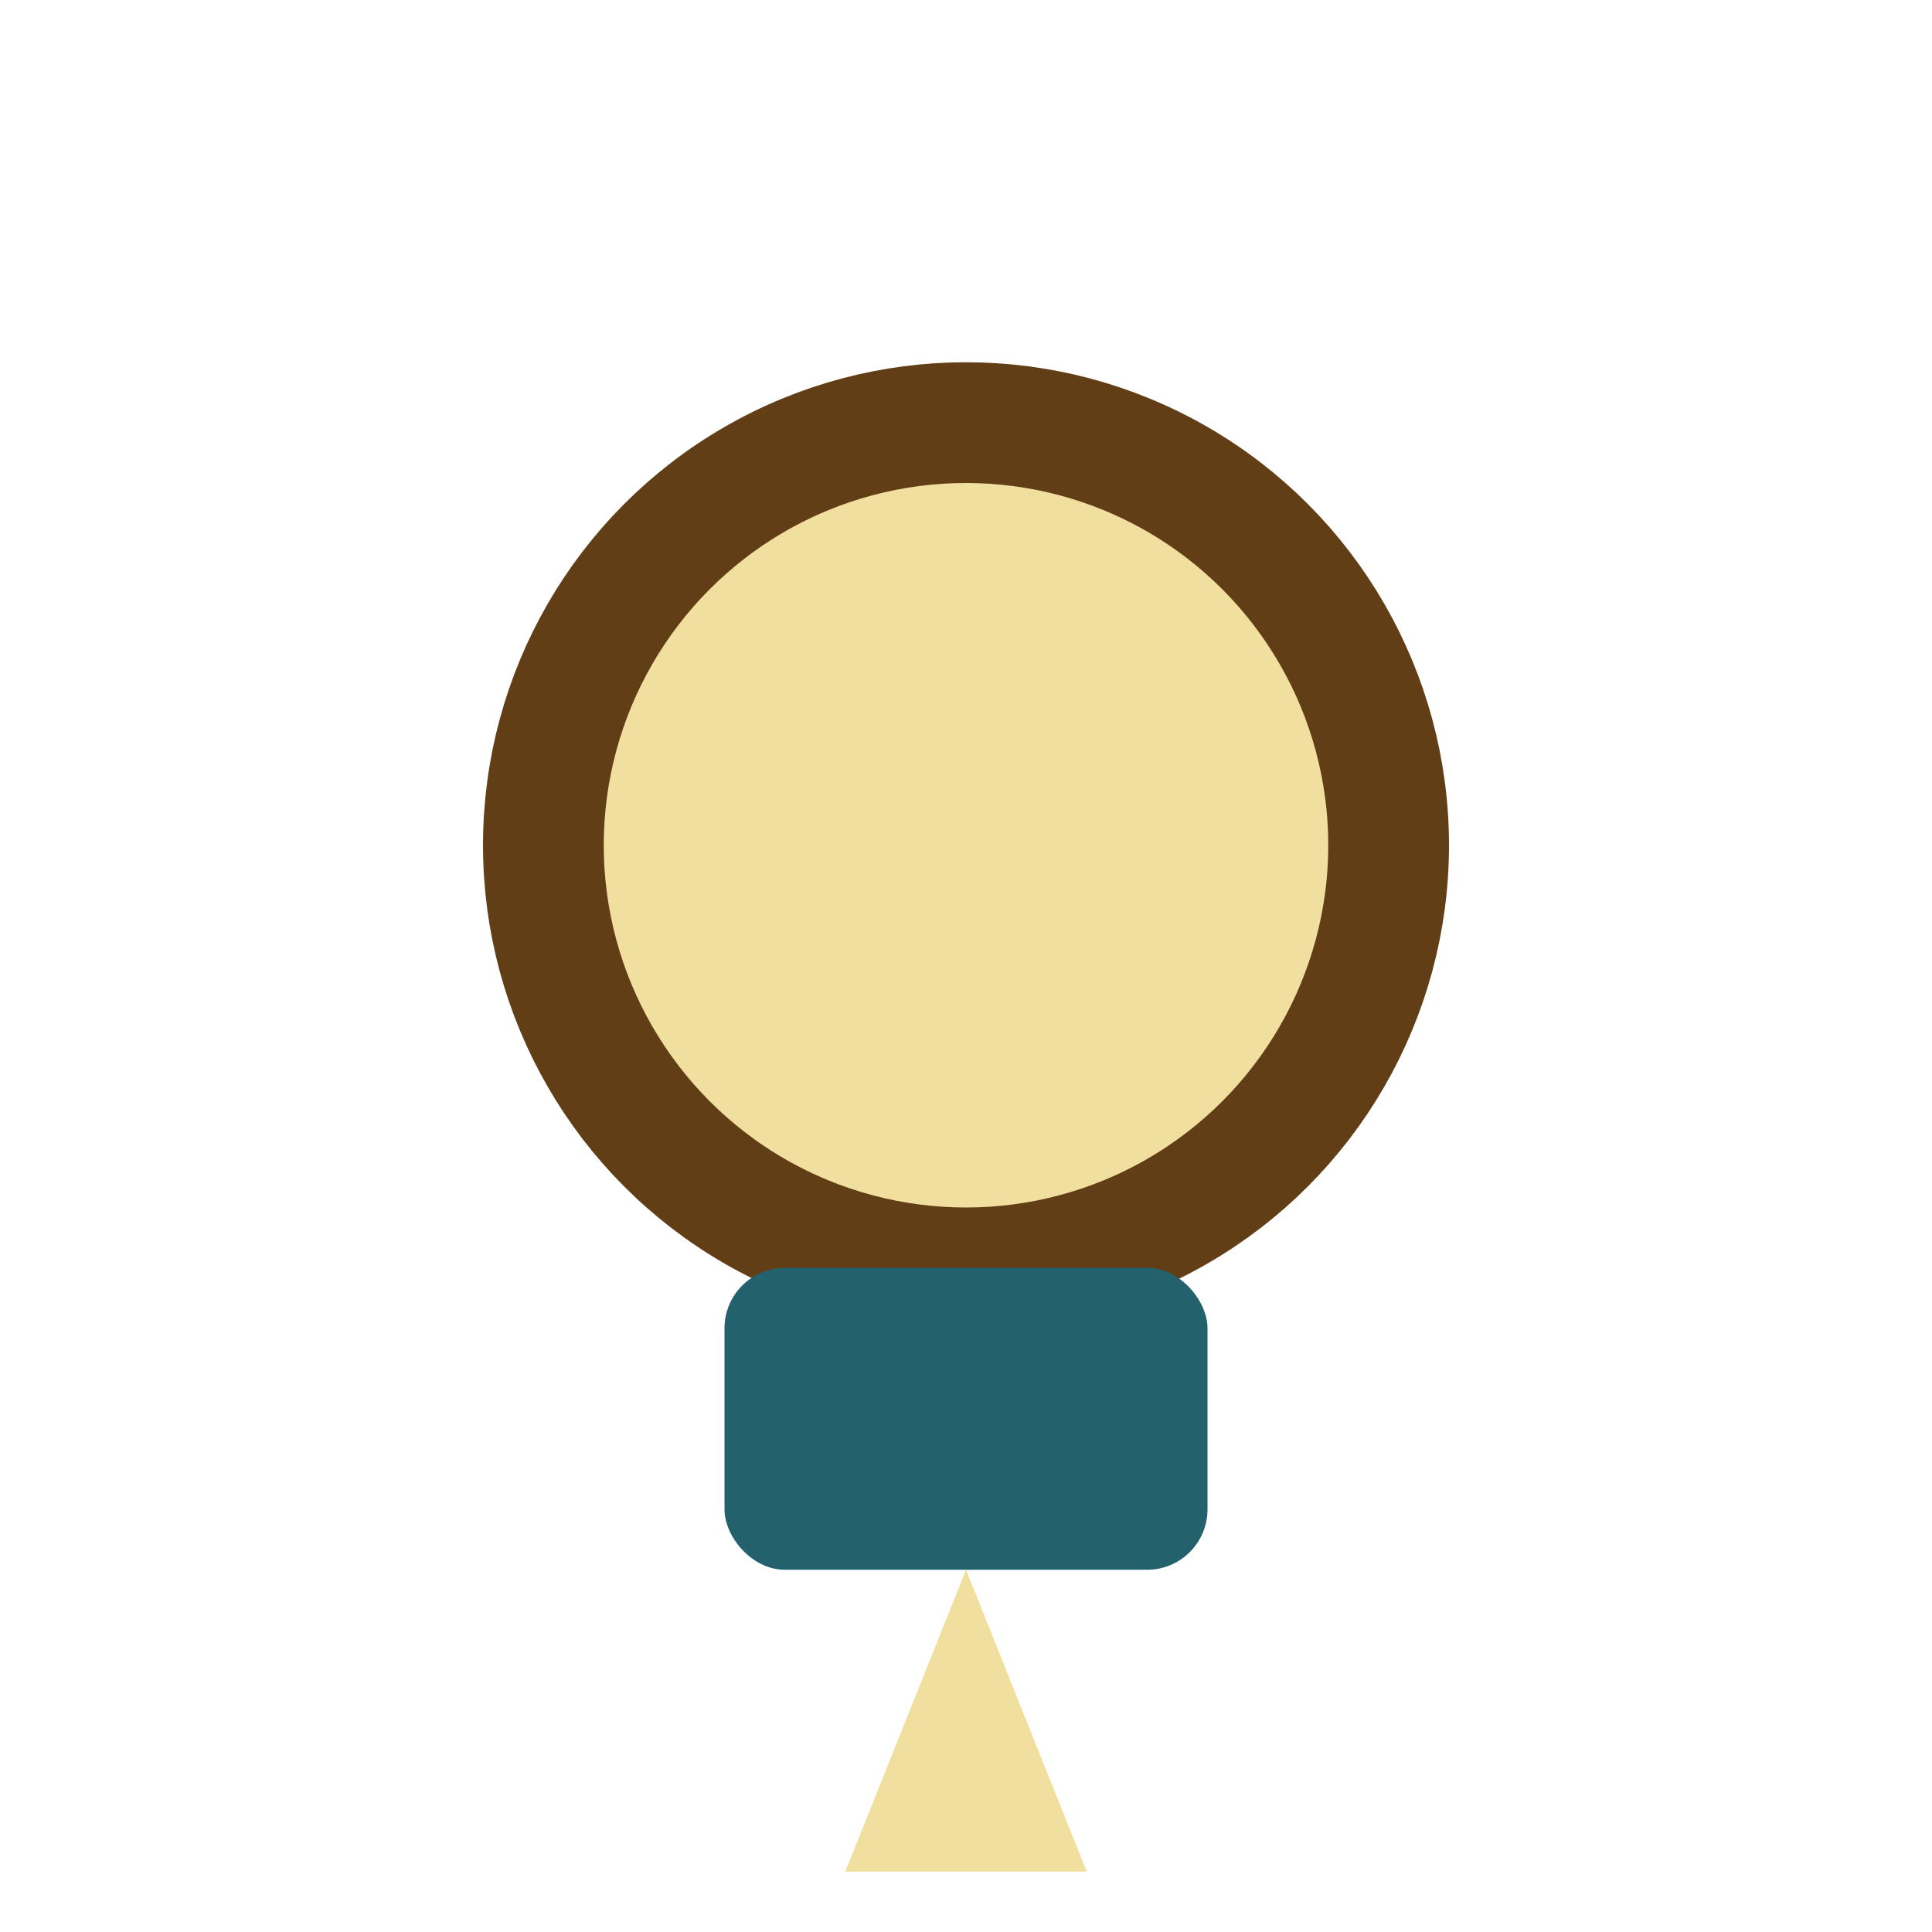 <?xml version="1.0" encoding="UTF-8"?>
<svg xmlns="http://www.w3.org/2000/svg" width="32" height="32" viewBox="0 0 32 32"><circle cx="16" cy="14" r="7" fill="#F1DFA0" stroke="#623E16" stroke-width="2"/><rect x="12" y="21" width="8" height="5" rx="1" fill="#23616D"/><polygon points="16,26 14,31 18,31" fill="#F1DFA0"/></svg>
